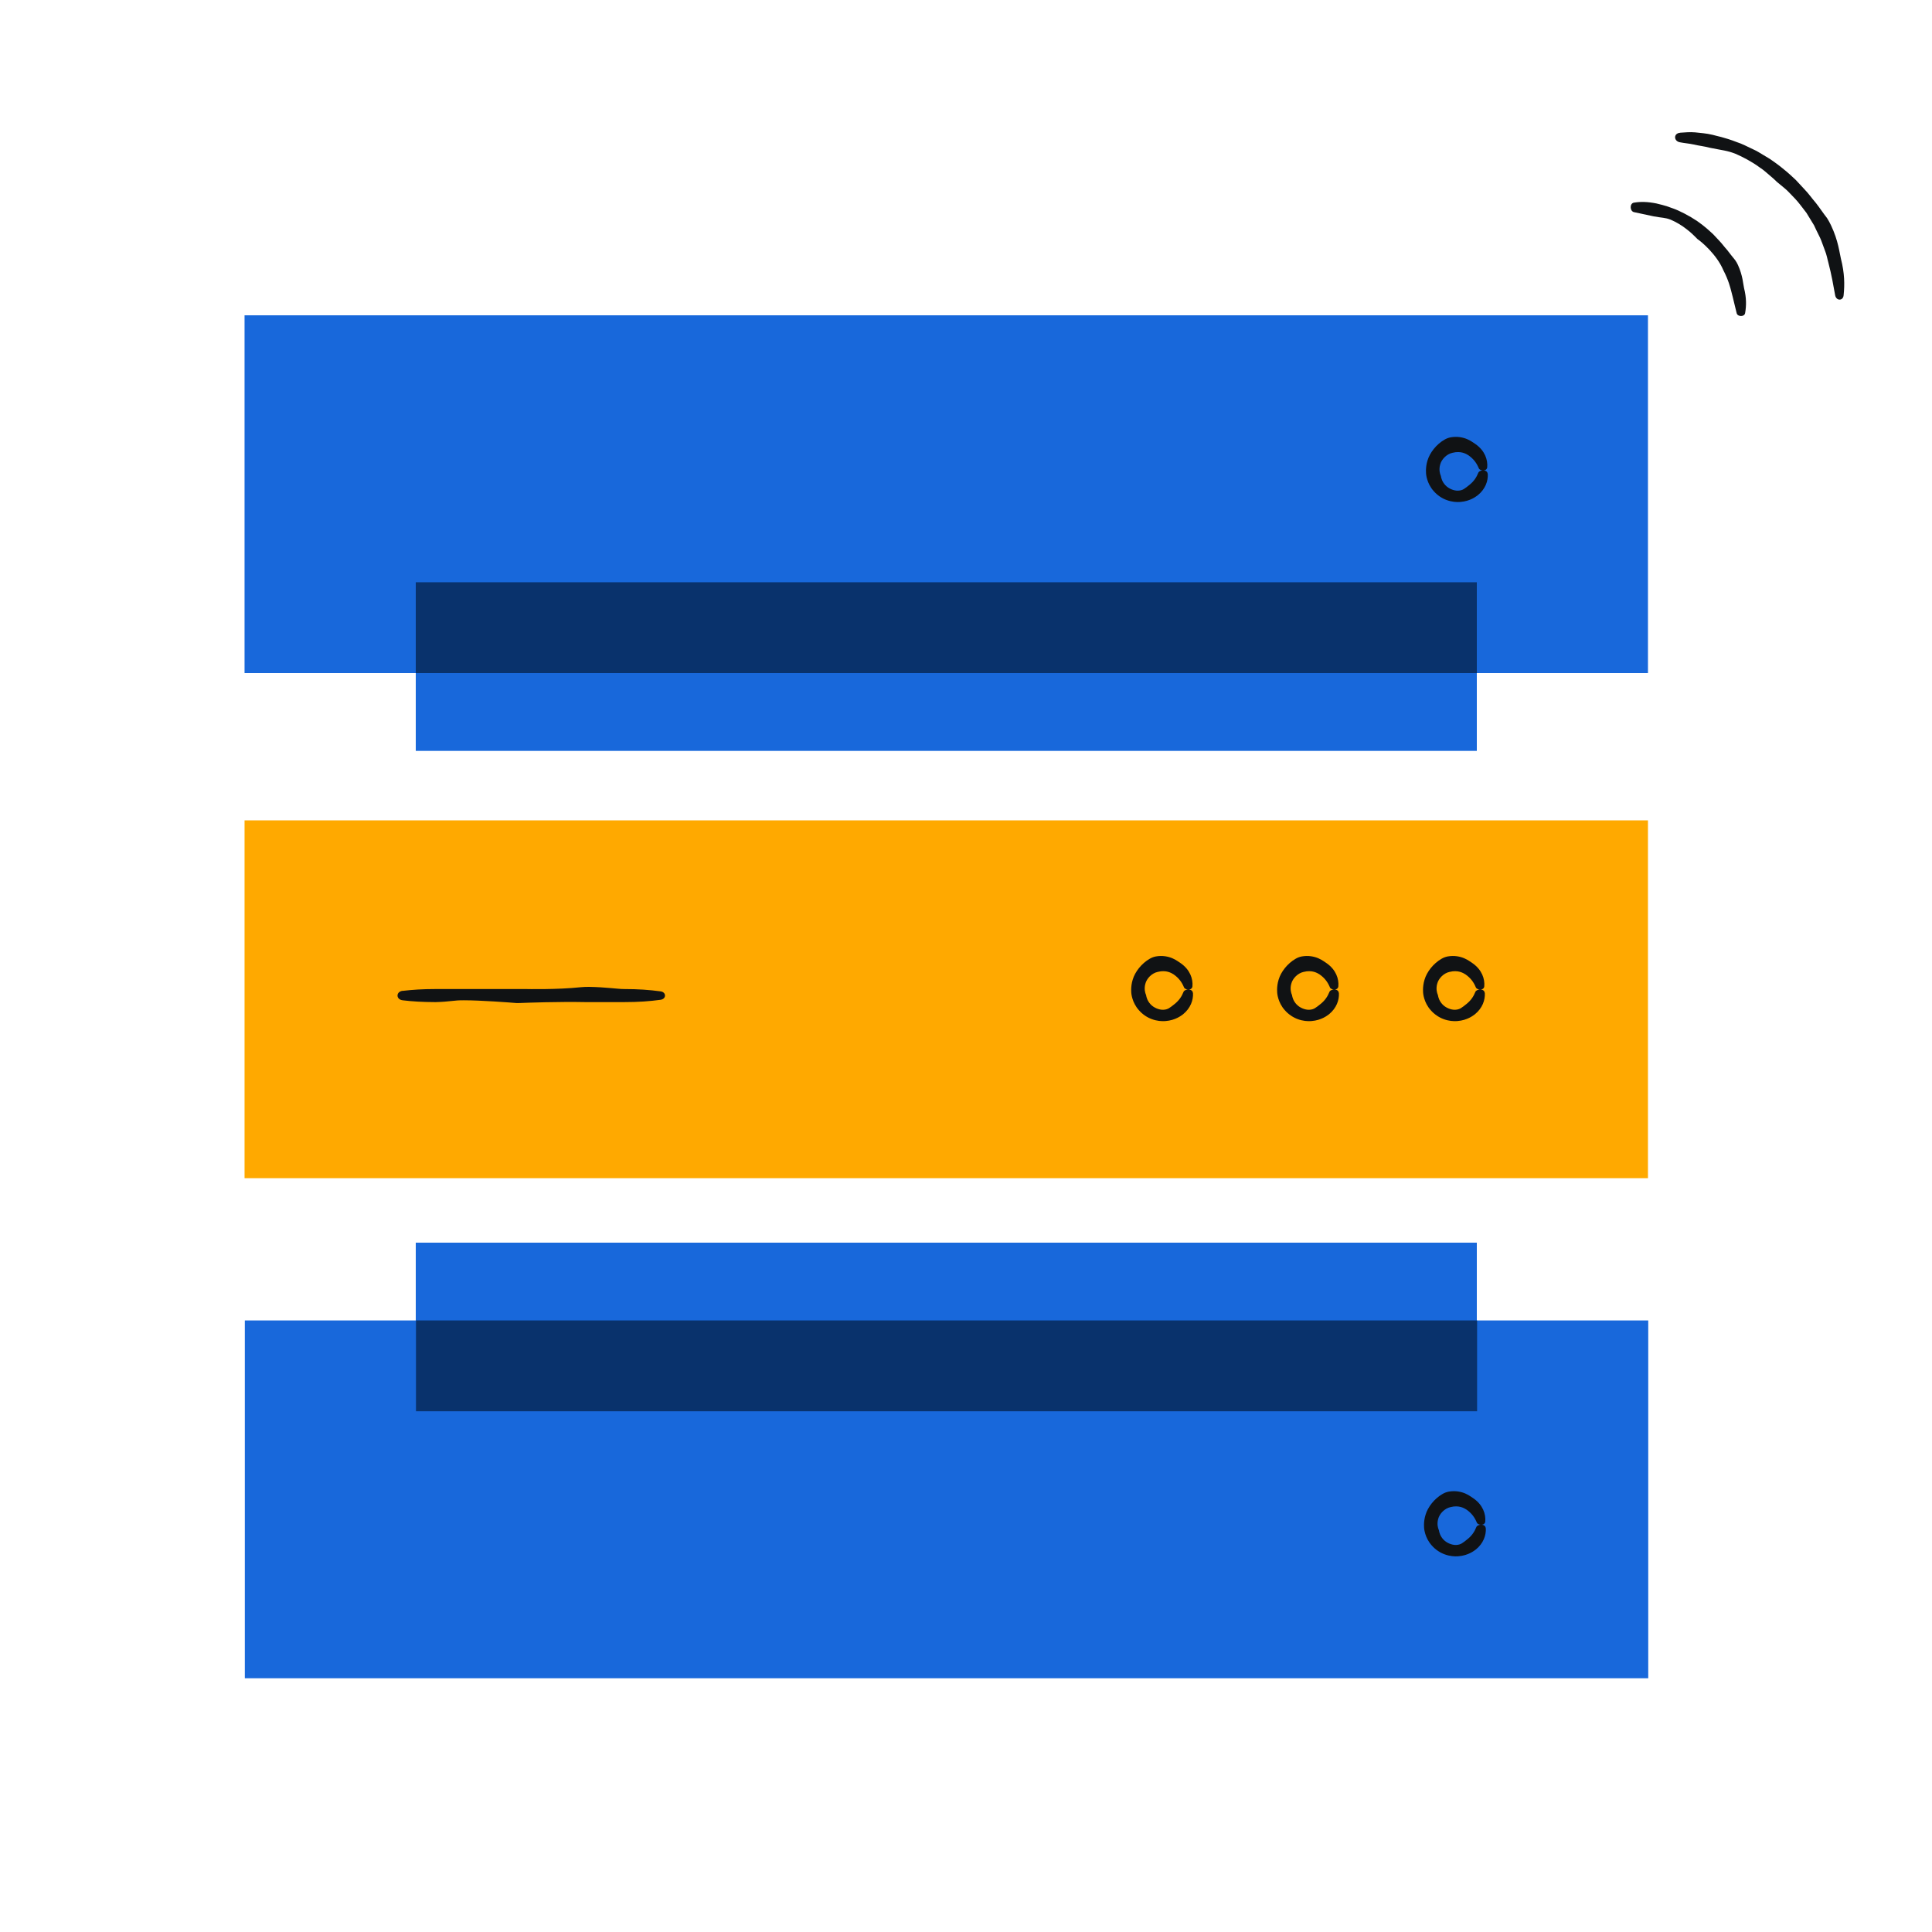 <?xml version="1.0" encoding="UTF-8"?>
<svg xmlns="http://www.w3.org/2000/svg" viewBox="0 0 275 275">
  <g id="Pictoral_Spots" data-name="Pictoral Spots">
    <g>
      <path d="M234.57,44.88H34.81v50.93h199.76v-50.93Z" fill="#1868db"/>
      <path d="M210.21,82.88H59.18v24h151.03v-24Z" fill="#1868db"/>
      <path d="M210.21,95.81v-12.93H59.18v12.93h151.03Z" fill="#09326c" fill-rule="evenodd"/>
      <path d="M234.61,238.88H34.85v-50.93h199.76v50.93Z" fill="#1868db"/>
      <path d="M210.21,200.88H59.18v-24h151.03v24Z" fill="#1868db"/>
      <path d="M210.25,187.95v12.93H59.21v-12.93h151.03Z" fill="#09326c" fill-rule="evenodd"/>
      <path d="M234.57,116.77H34.81v50.93h199.76v-50.93Z" fill="#ffa900"/>
    </g>
  </g>
  <g id="Gestural_Line" data-name="Gestural Line">
    <g>
      <path d="M169.8,141.35c-.07-.72-1.19-.58-1.34-.16-.25.62-.6,1.18-1.24,1.7-.71.56-.96.81-1.65.84-.59.02-1.35-.29-1.8-.78-.46-.49-.59-1.04-.62-1.23,0-.06-.03-.11-.05-.17-.08-.18-.28-.78-.07-1.52.18-.73.9-1.51,1.76-1.69,1.21-.31,1.95.16,2.26.35.76.53,1.18,1.13,1.48,1.85.14.38,1.12.5,1.2-.13.1-1.08-.34-2.36-1.63-3.28-.26-.16-.62-.47-1.22-.73-.59-.25-1.41-.43-2.36-.26-.31.06-.6.17-.87.33-1.17.67-2.1,1.87-2.42,2.97-.17.54-.21,1.03-.22,1.37,0,.34.02.55.02.55,0,0,.02.31.16.78.14.47.42,1.1.92,1.65.48.56,1.15,1.03,1.86,1.28.7.26,1.4.31,1.91.27.77-.06,1.32-.27,1.71-.46.39-.19.63-.38.81-.51,1.08-.88,1.46-2.03,1.41-3Z" fill="#101214"/>
      <path d="M190.57,141.35c-.07-.72-1.19-.58-1.34-.16-.25.62-.6,1.18-1.24,1.7-.71.56-.96.81-1.65.84-.59.02-1.35-.29-1.8-.78-.46-.49-.59-1.04-.62-1.23,0-.06-.03-.11-.05-.17-.08-.18-.28-.78-.07-1.52.18-.73.9-1.51,1.76-1.69,1.21-.31,1.95.16,2.26.35.76.53,1.18,1.13,1.48,1.85.14.38,1.12.5,1.2-.13.1-1.08-.34-2.36-1.63-3.28-.26-.16-.62-.47-1.22-.73-.59-.25-1.41-.43-2.36-.26-.31.06-.6.17-.87.33-1.17.67-2.1,1.87-2.42,2.97-.17.54-.21,1.03-.22,1.37,0,.34.02.55.02.55,0,0,.02.31.16.78.14.47.42,1.1.92,1.65.48.56,1.16,1.03,1.86,1.28.7.26,1.4.31,1.91.27.77-.06,1.32-.27,1.71-.46.39-.19.63-.38.81-.51,1.08-.88,1.46-2.03,1.41-3Z" fill="#101214"/>
      <path d="M211.34,141.35c-.07-.72-1.19-.58-1.34-.16-.25.62-.6,1.18-1.24,1.7-.71.56-.96.81-1.65.84-.59.02-1.35-.29-1.8-.78-.46-.49-.59-1.04-.62-1.23,0-.06-.03-.11-.05-.17-.08-.18-.28-.78-.07-1.52.18-.73.9-1.51,1.76-1.69,1.21-.31,1.95.16,2.26.35.76.53,1.18,1.13,1.48,1.85.14.38,1.12.5,1.2-.13.1-1.08-.34-2.36-1.63-3.28-.26-.16-.62-.47-1.22-.73-.59-.25-1.41-.43-2.36-.26-.31.06-.6.17-.87.33-1.17.67-2.1,1.87-2.42,2.97-.17.54-.21,1.03-.22,1.37,0,.34.02.55.02.55,0,0,.02.31.16.78.14.47.42,1.1.92,1.65.48.56,1.16,1.03,1.86,1.28.7.26,1.4.31,1.91.27.77-.06,1.32-.27,1.71-.46.39-.19.63-.38.81-.51,1.08-.88,1.46-2.03,1.41-3Z" fill="#101214"/>
      <path d="M211.76,67.46c-.07-.72-1.19-.58-1.34-.16-.25.62-.6,1.18-1.24,1.7-.71.56-.96.81-1.65.84-.59.02-1.35-.29-1.8-.78-.46-.49-.59-1.04-.62-1.23,0-.06-.03-.11-.05-.17-.08-.18-.28-.78-.07-1.52.18-.73.9-1.51,1.76-1.69,1.21-.31,1.95.16,2.26.35.76.53,1.18,1.13,1.48,1.85.14.38,1.12.5,1.2-.13.1-1.08-.34-2.36-1.63-3.28-.26-.16-.62-.47-1.22-.73-.59-.25-1.41-.43-2.36-.26-.31.06-.6.17-.87.33-1.17.67-2.1,1.87-2.42,2.97-.17.54-.21,1.03-.22,1.37,0,.34.02.55.02.55,0,0,.02.31.16.78.14.47.42,1.1.92,1.65.48.56,1.15,1.03,1.86,1.28.7.26,1.4.31,1.91.27.77-.06,1.32-.27,1.71-.46.39-.19.63-.38.81-.51,1.08-.88,1.46-2.03,1.41-3Z" fill="#101214"/>
      <path d="M211.48,217.53c-.07-.72-1.19-.58-1.34-.16-.25.62-.6,1.18-1.24,1.7-.71.56-.96.81-1.65.84-.59.02-1.35-.29-1.8-.78-.46-.49-.59-1.04-.62-1.23,0-.06-.03-.11-.05-.17-.08-.18-.28-.78-.07-1.52.18-.73.9-1.51,1.76-1.69,1.21-.31,1.95.16,2.26.35.76.53,1.18,1.13,1.48,1.85.14.38,1.12.5,1.2-.13.1-1.08-.34-2.36-1.63-3.28-.26-.16-.62-.47-1.22-.73-.59-.25-1.41-.43-2.36-.26-.31.06-.6.17-.87.33-1.17.67-2.1,1.87-2.42,2.97-.17.54-.21,1.03-.22,1.37,0,.34.02.55.02.55,0,0,.02.31.16.78.14.47.42,1.1.92,1.65.48.56,1.15,1.03,1.86,1.28.7.26,1.4.31,1.91.27.77-.06,1.32-.27,1.71-.46.39-.19.63-.38.81-.51,1.08-.88,1.46-2.03,1.41-3Z" fill="#101214"/>
      <path d="M232.6,28.84c-.66.08-.63,1.2-.04,1.35.83.18,1.69.36,2.8.6,1.25.24,1.62.16,2.44.48.68.29,1.56.78,2.24,1.33.71.52,1.23,1.1,1.44,1.29.06.07.12.13.19.18.5.33,2.68,2.15,3.62,4.37.77,1.49,1,2.51,1.14,3.03.33,1.23.52,2.17.77,3.12.14.52,1.11.54,1.2-.03.18-1.04.2-2.14-.15-3.54-.13-.54-.17-1.76-.87-3.3-.11-.25-.25-.49-.41-.71-.39-.45-.75-.96-1.13-1.43-.41-.45-.75-.93-1.11-1.3-.35-.38-.65-.7-.87-.93-.23-.22-.37-.34-.37-.34,0,0-.8-.77-1.91-1.54-1.11-.75-2.53-1.48-3.41-1.79-1.32-.51-2-.6-2.4-.72-1.24-.25-2.24-.27-3.16-.12Z" fill="#101214"/>
      <path d="M239.15,18.9c-.97.07-.93,1.19-.04,1.35.64.13,1.29.17,1.98.32.69.17,1.45.24,2.28.46,1.9.39,2.42.38,3.66.86,1.03.44,2.37,1.15,3.44,1.94.56.36,1.02.79,1.41,1.12.39.34.7.59.85.75.09.1.19.19.29.27.18.15.52.43.97.8.46.36.93.92,1.5,1.49.56.58,1.07,1.32,1.64,2.04.24.39.48.78.72,1.18l.36.59c.1.21.19.41.29.62.27.58.56,1.08.74,1.56.18.49.34.92.48,1.3.31.75.39,1.36.51,1.75.49,1.88.73,3.32.99,4.75.16.79,1.13.81,1.2-.03.16-1.53.14-3.13-.38-5.18-.2-.79-.36-2.55-1.41-4.76-.17-.36-.36-.71-.57-1.04-.53-.67-1.03-1.44-1.57-2.13-.58-.67-1.07-1.38-1.6-1.92-.51-.55-.96-1.03-1.27-1.37-.34-.31-.54-.5-.54-.5,0,0-1.17-1.13-2.8-2.25-.39-.3-.85-.53-1.29-.81-.45-.25-.87-.56-1.33-.75-.9-.42-1.72-.86-2.38-1.06-1.93-.75-2.93-.88-3.51-1.06-.9-.22-1.73-.26-2.48-.35-.76-.07-1.47.01-2.14.05Z" fill="#101214"/>
      <path d="M57.31,141.03c-.97.12-.97,1.23,0,1.35,1.37.17,2.82.25,4.67.26,2.1-.05,2.63-.28,4.05-.26,2.41,0,6.47.31,7.45.39.14.01.29.01.43,0,1.04-.04,5.58-.21,9.5-.13,2.76,0,4.48,0,5.37,0,2.11,0,3.69-.12,5.24-.33.85-.12.85-1.09,0-1.2-1.55-.21-3.13-.33-5.24-.33-.82,0-2.53-.27-4.94-.31-.39,0-.79.01-1.18.05-3.36.36-7.73.26-7.73.26,0,0-6.52,0-9.27,0-2.07,0-3.07,0-3.68,0-1.85,0-3.3.1-4.67.26Z" fill="#101214"/>
    </g>
  </g>
</svg>